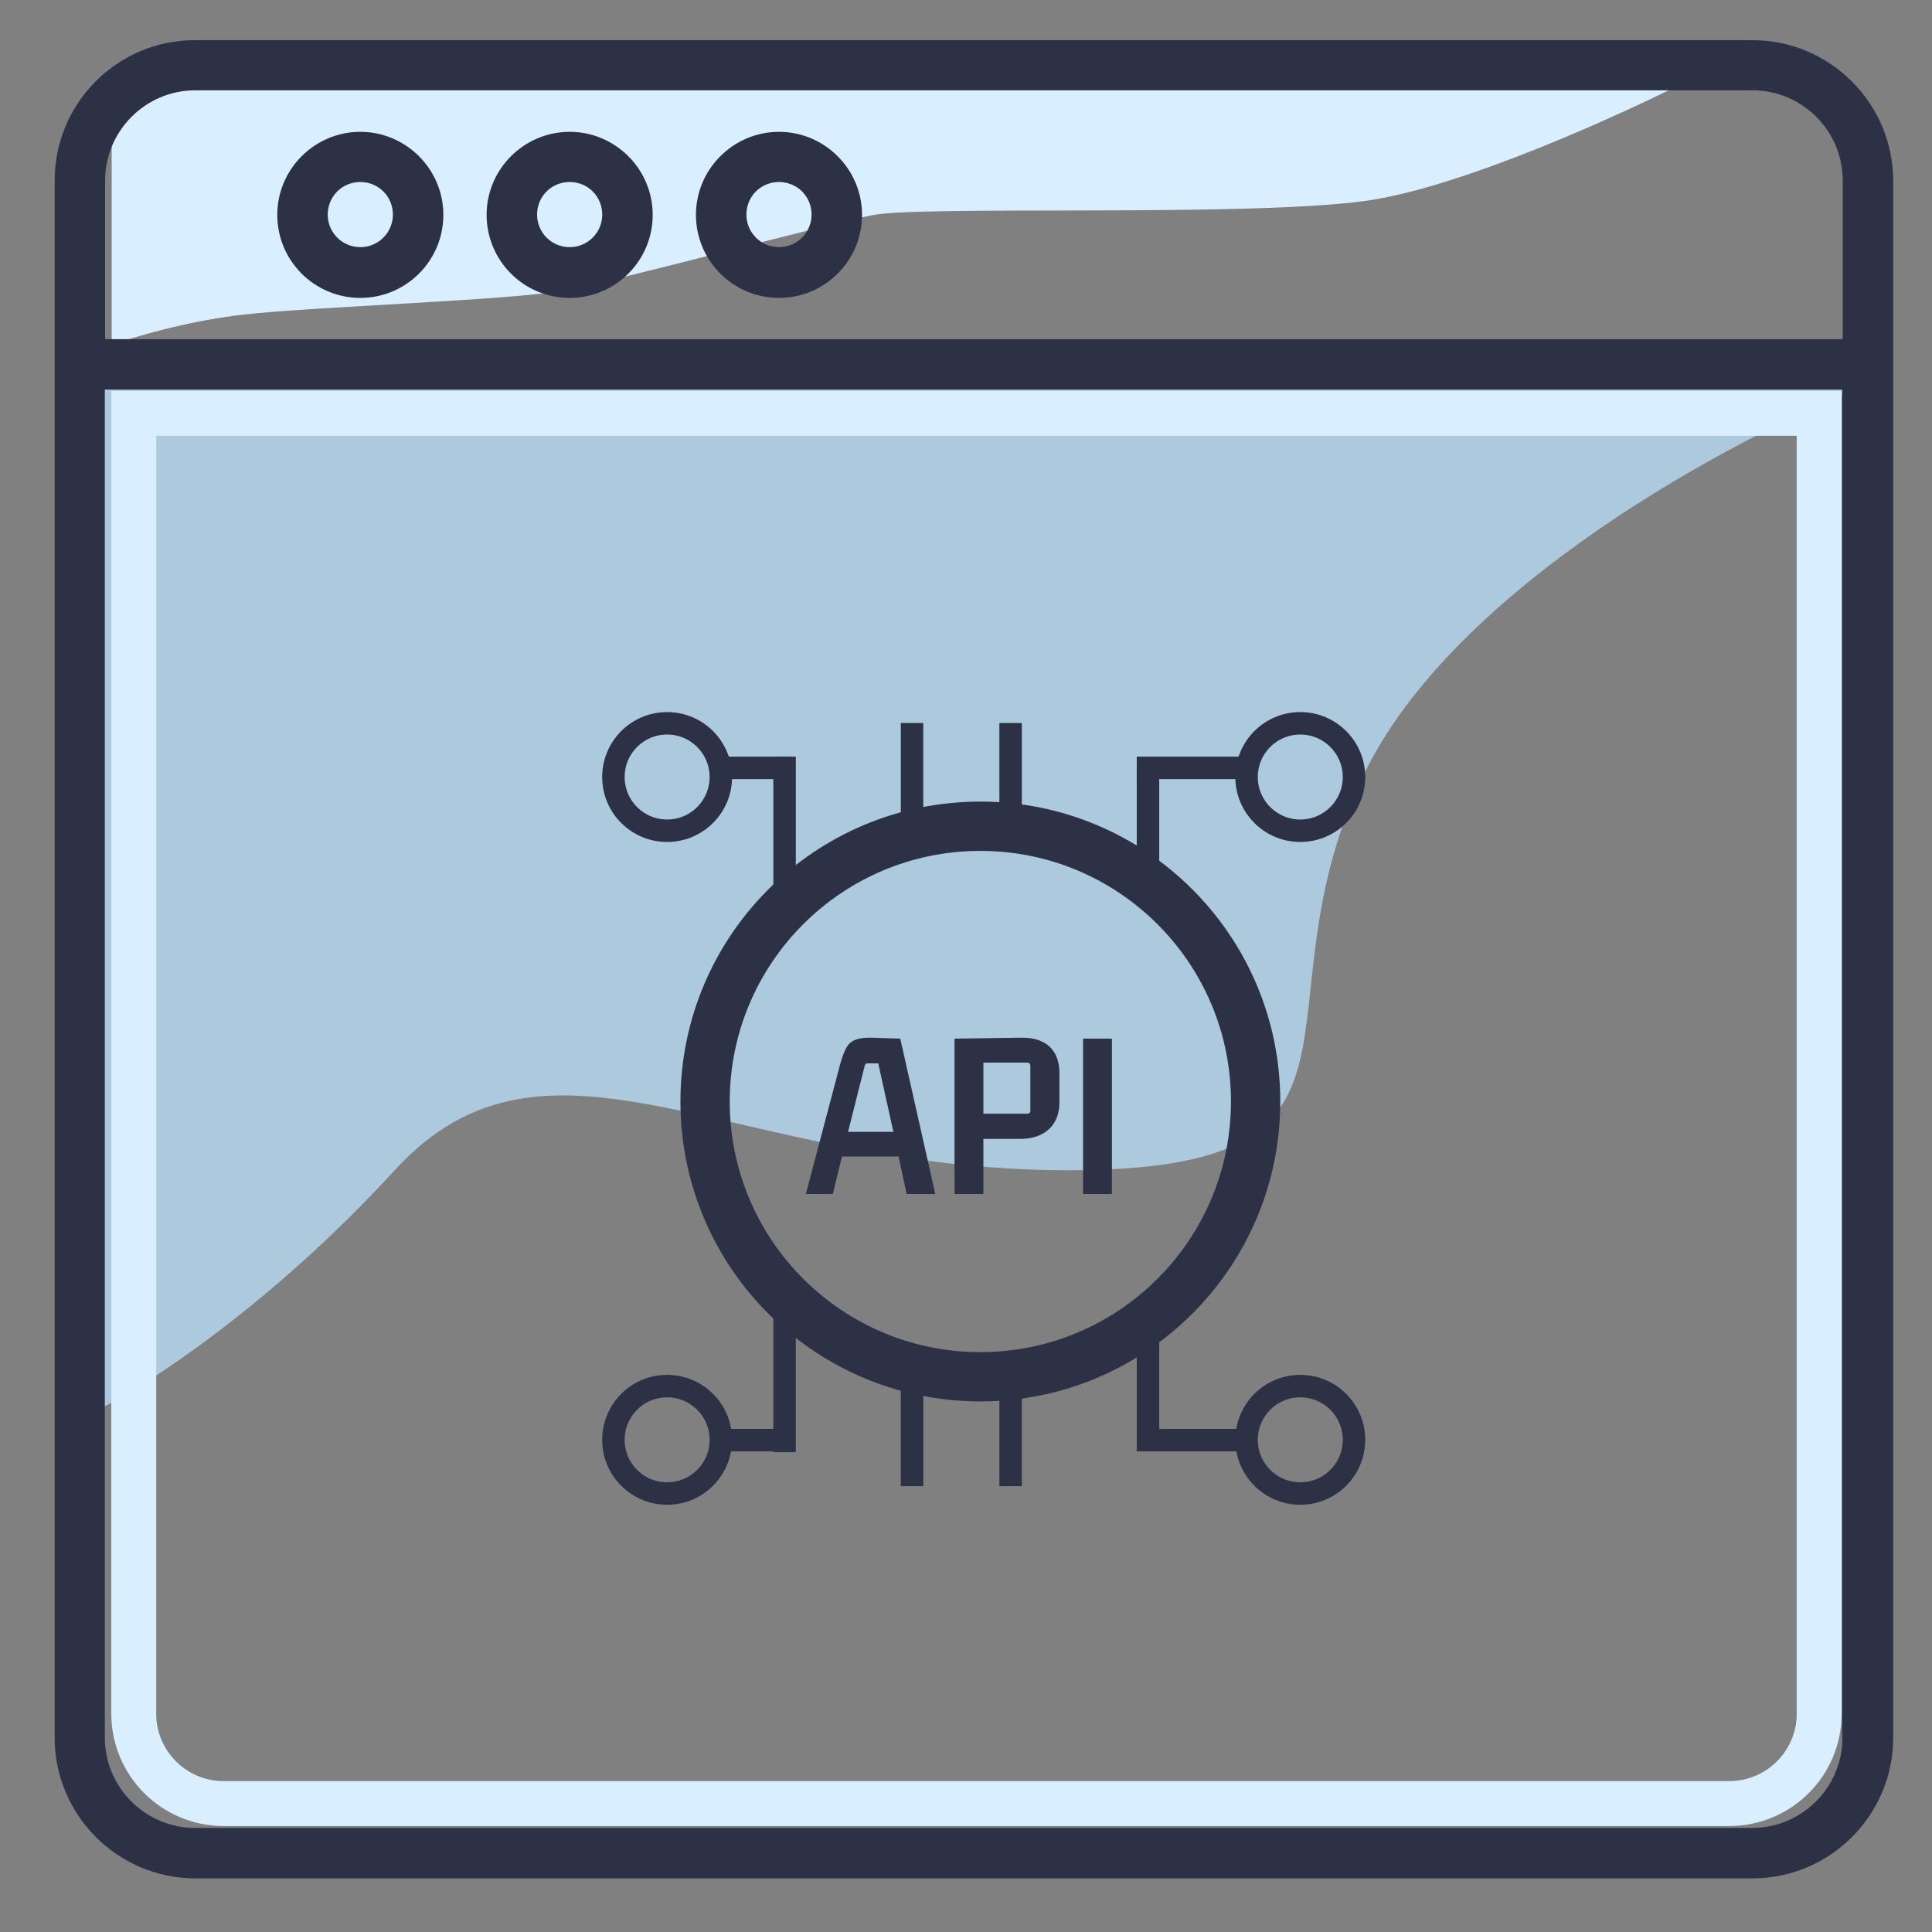 <?xml version="1.0" encoding="utf-8"?>
<svg xmlns="http://www.w3.org/2000/svg" fill="none" height="86" viewBox="0 0 86 86" width="86">
<rect x="0" y="0" width="86" height="86" fill="#808080" stroke="none"/>
<path d="M6.799 3.445C5.107 3.445 4.876 4.227 4.972 4.618V15.357C5.869 15.026 8.298 14.292 10.836 14.004C14.008 13.643 22.755 13.372 25.158 12.921C27.561 12.469 36.597 10.033 38.807 9.582C41.018 9.13 55.34 9.672 60.723 8.95C65.03 8.372 72.322 5.039 75.43 3.445H6.799Z" fill="#D9EFFF"/>
<path d="M4.46 17.133V62.703C6.541 61.663 12.076 58.084 17.569 52.091C24.436 44.6 32.551 52.091 47.533 52.091C62.516 52.091 55.649 45.224 60.643 34.612C64.638 26.122 77.29 19.422 83.116 17.133H4.46Z" fill="#ADC9DD"/>
<path d="M77.996 1.786H8.684C5.231 1.786 2.433 4.585 2.433 8.037V16.226V77.35C2.433 80.802 5.244 83.613 8.697 83.613H78.009C81.462 83.613 84.273 80.802 84.273 77.35V16.226V8.037C84.26 4.585 81.449 1.786 77.996 1.786ZM4.679 8.037C4.679 5.83 6.476 4.02 8.697 4.02H78.009C80.217 4.02 82.026 5.817 82.026 8.037V15.097H4.679V8.037ZM82.014 77.35C82.014 79.557 80.217 81.367 77.996 81.367H8.684C6.476 81.367 4.666 79.57 4.666 77.35V17.343H82.001V77.35H82.014Z" fill="#2C3145"/>
<path d="M16.039 5.868C14.011 5.868 12.342 7.524 12.342 9.565C12.342 11.606 13.998 13.261 16.039 13.261C18.08 13.261 19.735 11.606 19.735 9.565C19.735 7.524 18.067 5.868 16.039 5.868ZM16.039 11.002C15.243 11.002 14.588 10.361 14.588 9.552C14.588 8.743 15.23 8.102 16.039 8.102C16.847 8.102 17.489 8.743 17.489 9.552C17.489 10.361 16.834 11.002 16.039 11.002Z" fill="#2C3145"/>
<path d="M25.357 5.868C23.329 5.868 21.661 7.524 21.661 9.565C21.661 11.606 23.316 13.261 25.357 13.261C27.398 13.261 29.054 11.606 29.054 9.565C29.054 7.524 27.385 5.868 25.357 5.868ZM25.357 11.002C24.561 11.002 23.907 10.361 23.907 9.552C23.907 8.743 24.549 8.102 25.357 8.102C26.166 8.102 26.808 8.743 26.808 9.552C26.808 10.361 26.153 11.002 25.357 11.002Z" fill="#2C3145"/>
<path d="M34.676 5.868C32.648 5.868 30.979 7.524 30.979 9.565C30.979 11.606 32.635 13.261 34.676 13.261C36.717 13.261 38.372 11.606 38.372 9.565C38.372 7.524 36.704 5.868 34.676 5.868ZM34.676 11.002C33.88 11.002 33.225 10.361 33.225 9.552C33.225 8.743 33.867 8.102 34.676 8.102C35.484 8.102 36.126 8.743 36.126 9.552C36.126 10.361 35.471 11.002 34.676 11.002Z" fill="#2C3145"/>
<path d="M5.954 18.397H80.978V76.282C80.978 78.491 79.187 80.282 76.978 80.282H9.954C7.744 80.282 5.954 78.491 5.954 76.282V18.397Z" stroke="#D9EFFF" stroke-width="2"/>
<line stroke="#2C3145" x1="40.598" x2="40.598" y1="32.183" y2="36.993"/>
<line stroke="#2C3145" x1="40.598" x2="40.598" y1="61.343" y2="66.153"/>
<line stroke="#2C3145" x1="44.986" x2="44.986" y1="32.183" y2="36.993"/>
<line stroke="#2C3145" x1="51.101" x2="51.101" y1="34.289" y2="40.219"/>
<line stroke="#2C3145" x1="55.411" x2="50.601" y1="34.181" y2="34.181"/>
<line stroke="#2C3145" x1="35.111" x2="31.784" y1="34.181" y2="34.181"/>
<line stroke="#2C3145" x1="35.111" x2="31.784" y1="64.105" y2="64.105"/>
<line stroke="#2C3145" x1="55.411" x2="50.601" y1="64.105" y2="64.105"/>
<line stroke="#2C3145" x1="51.101" x2="51.101" y1="58.794" y2="63.605"/>
<line stroke="#2C3145" x1="34.924" x2="34.924" y1="33.681" y2="40.363"/>
<line stroke="#2C3145" x1="34.924" x2="34.924" y1="57.718" y2="64.64"/>
<line stroke="#2C3145" x1="44.986" x2="44.986" y1="61.343" y2="66.153"/>
<circle cx="57.88" cy="34.588" r="2.391" stroke="#2C3145"/>
<circle cx="57.88" cy="64.091" r="2.391" stroke="#2C3145"/>
<circle cx="29.696" cy="64.091" r="2.391" stroke="#2C3145"/>
<circle cx="29.696" cy="34.588" r="2.391" stroke="#2C3145"/>
<path d="M41.631 53.147H40.357L39.976 51.372L40.107 51.481H37.375L37.505 51.372L37.07 53.147H35.872L37.396 47.377C37.483 47.065 37.574 46.822 37.669 46.648C37.763 46.474 37.897 46.354 38.071 46.289C38.245 46.216 38.485 46.184 38.79 46.191L40.074 46.234L41.631 53.147ZM38.485 47.464L37.723 50.49L37.636 50.382H39.878L39.791 50.49L39.094 47.334H38.615C38.572 47.334 38.543 47.345 38.528 47.366C38.514 47.381 38.499 47.413 38.485 47.464ZM43.774 53.147H42.49V46.234L45.396 46.191C45.977 46.176 46.416 46.307 46.713 46.583C47.011 46.858 47.159 47.258 47.159 47.78V49.065C47.159 49.384 47.094 49.667 46.964 49.913C46.833 50.16 46.633 50.353 46.365 50.49C46.103 50.628 45.781 50.697 45.396 50.697H43.567L43.774 50.48V53.147ZM43.774 47.083V49.772L43.589 49.576H45.712C45.813 49.576 45.864 49.529 45.864 49.435V47.443C45.864 47.348 45.813 47.301 45.712 47.301H43.589L43.774 47.083ZM49.495 53.147H48.211V46.234H49.495V53.147Z" fill="#2C3145"/>
<circle cx="43.639" cy="49.032" r="12.253" stroke="#2C3145" stroke-width="2.195"/>
</svg>